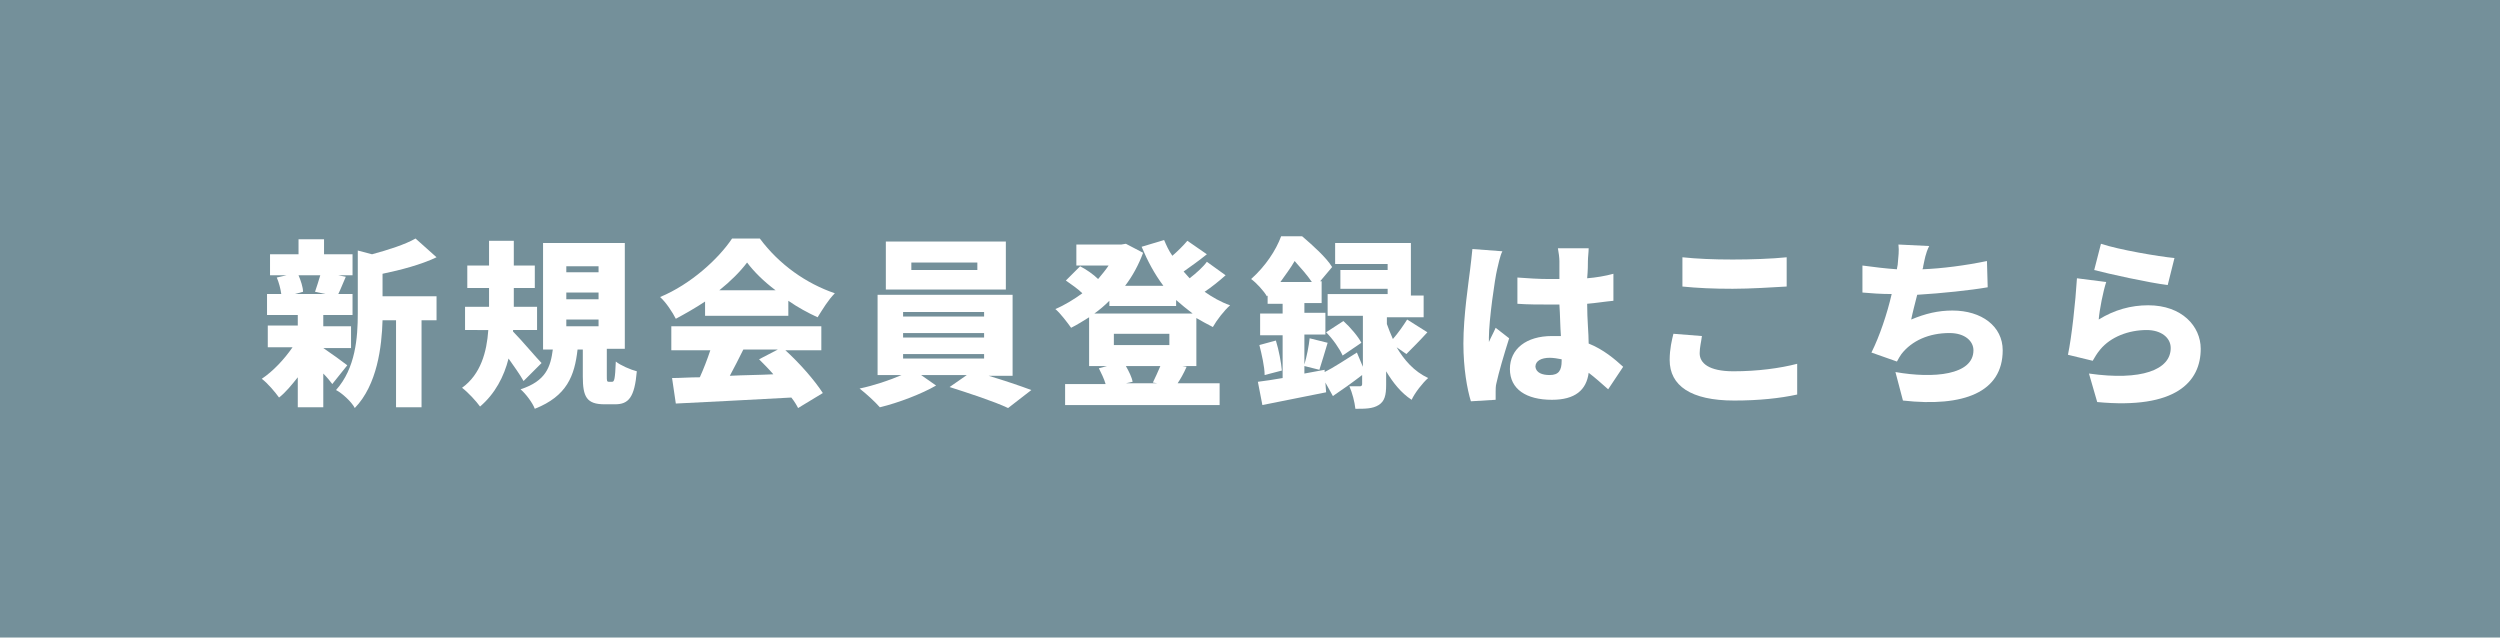 <?xml version="1.0" encoding="utf-8"?>
<!-- Generator: Adobe Illustrator 25.4.1, SVG Export Plug-In . SVG Version: 6.00 Build 0)  -->
<svg version="1.1" id="レイヤー_1" xmlns="http://www.w3.org/2000/svg" xmlns:xlink="http://www.w3.org/1999/xlink" x="0px"
	 y="0px" viewBox="0 0 333.3 85" style="enable-background:new 0 0 333.3 85;" xml:space="preserve">
<style type="text/css">
	.st0{fill:#74909A;}
	.st1{fill:#FFFFFF;}
</style>
<rect class="st0" width="333.3" height="85"/>
<g>
	<path class="st1" d="M44.3,51.2c-0.3-0.4-0.7-0.9-1.2-1.4v4.5h-3.4v-4c-0.8,1-1.6,2-2.5,2.7c-0.5-0.7-1.5-1.9-2.3-2.5
		c1.5-1,3-2.6,4.1-4.2h-3.3v-2.9h4V42h-4.1v-2.8h1.9c-0.1-0.7-0.3-1.5-0.6-2.2l1.3-0.3H36v-2.8h3.8v-2h3.4v2h3.8v2.8h-1.9l1,0.2
		c-0.4,0.9-0.7,1.7-1,2.3H47V42h-3.9v1.5h3.7v2.9h-3.7v0c0.9,0.6,2.7,1.9,3.2,2.3L44.3,51.2z M39.8,36.7c0.3,0.7,0.6,1.6,0.6,2.2
		l-1.1,0.3h4.1l-1.4-0.3c0.2-0.6,0.5-1.5,0.7-2.2H39.8z M51,39.5h7.2v3.2h-2v11.6h-3.4V42.7H51c-0.1,3.5-0.7,8.6-3.7,11.7
		c-0.4-0.8-1.7-2-2.5-2.4c2.6-2.9,2.9-7,2.9-10.2v-8.4l1.9,0.5c2.2-0.6,4.4-1.3,5.8-2.1l2.8,2.5c-2.1,1-4.8,1.7-7.2,2.2V39.5z"/>
	<path class="st1" d="M69.8,50.8c-0.5-0.9-1.3-2-2-3c-0.6,2.4-1.8,4.7-3.8,6.4c-0.5-0.7-1.6-1.9-2.4-2.5c2.5-1.8,3.3-4.8,3.5-7.7H62
		v-3.1h3.2v-2.5h-2.9v-3h2.9v-3.3h3.3v3.3h2.8v3h-2.8v2.5h3.1v3.1h-3.2l0,0.2c1,1,3.2,3.6,3.8,4.2L69.8,50.8z M81.6,50.9
		c0.3,0,0.4-0.3,0.5-2.7c0.6,0.5,2,1.1,2.8,1.3c-0.3,3.5-1.1,4.4-2.9,4.4h-1.4c-2.4,0-2.9-1-2.9-3.7v-3.6h-0.7
		c-0.4,3.5-1.4,6.2-5.7,7.9c-0.3-0.8-1.2-2-1.9-2.6c3.4-1.1,4-3,4.3-5.3h-1.3V32.4h10.9v14.1h-2.4v3.6c0,0.7,0,0.8,0.3,0.8H81.6z
		 M75.5,36.3h4.3v-0.8h-4.3V36.3z M75.5,39.9h4.3v-0.9h-4.3V39.9z M75.5,43.5h4.3v-0.9h-4.3V43.5z"/>
	<path class="st1" d="M94,40.2c-1.2,0.8-2.6,1.6-3.9,2.3c-0.4-0.8-1.3-2.2-2.1-2.9c4.1-1.7,7.8-5.1,9.6-7.8h3.7
		c2.6,3.5,6.2,6,10,7.3c-0.9,0.9-1.6,2.1-2.3,3.2c-1.3-0.6-2.6-1.3-3.9-2.2v2H94V40.2z M104.6,46.6c2,1.8,4,4.1,5.1,5.8l-3.3,2
		c-0.2-0.4-0.5-0.9-0.9-1.4c-5.5,0.3-11.3,0.6-15.4,0.8l-0.5-3.4c1.1,0,2.3-0.1,3.7-0.1c0.5-1.1,1-2.4,1.4-3.6h-5.2v-3.2h20v3.2
		H104.6z M103.4,38.7c-1.6-1.2-2.9-2.5-3.8-3.7c-0.9,1.2-2.2,2.5-3.7,3.7H103.4z M99.1,46.6c-0.6,1.2-1.2,2.4-1.8,3.5
		c1.9-0.1,3.9-0.1,5.8-0.2c-0.6-0.7-1.3-1.4-1.9-2l2.5-1.3H99.1z"/>
	<path class="st1" d="M131.8,50.1c2,0.6,4.1,1.3,5.7,1.9l-3.1,2.4c-1.9-0.9-5.3-2-7.8-2.8l2.3-1.6h-6.1l2,1.4
		c-1.9,1.1-5,2.3-7.5,2.9c-0.6-0.7-1.8-1.8-2.7-2.5c1.9-0.4,4-1.1,5.6-1.8h-3.2V39.3h18v10.8H131.8z M134.1,38.6h-16v-6.4h16V38.6z
		 M120.4,42.2h10.8v-0.6h-10.8V42.2z M120.4,45h10.8v-0.6h-10.8V45z M120.4,47.8h10.8v-0.6h-10.8V47.8z M130.3,35h-8.8v1h8.8V35z"/>
	<path class="st1" d="M159.4,48.8h-1.8l0.6,0.1c-0.4,0.9-0.8,1.6-1.2,2.2h5.6V54H142v-2.8h5.4c-0.2-0.7-0.6-1.5-0.9-2.1l1.1-0.3
		h-2.4v-6.5c-0.8,0.5-1.6,1-2.4,1.4c-0.5-0.7-1.4-1.9-2.1-2.5c1.2-0.5,2.5-1.3,3.6-2.1c-0.6-0.6-1.5-1.2-2.2-1.7l1.9-1.9
		c0.8,0.4,1.8,1.1,2.4,1.7c0.5-0.6,1-1.2,1.4-1.8h-4.3v-2.8h6l0.6-0.1l2.3,1.2c-0.6,1.6-1.4,3.1-2.4,4.4h5.1
		c-1.2-1.6-2.1-3.3-2.9-5.2l3-0.9c0.3,0.7,0.6,1.4,1.1,2.1c0.7-0.6,1.5-1.4,2-2l2.6,1.8c-1,0.8-2.1,1.6-3.1,2.3
		c0.3,0.3,0.5,0.6,0.8,0.9c0.9-0.7,1.8-1.5,2.3-2.2l2.5,1.8c-0.9,0.8-1.9,1.6-2.8,2.2c1,0.7,2.2,1.4,3.4,1.8c-0.8,0.7-1.8,2-2.3,2.9
		c-0.8-0.4-1.5-0.8-2.2-1.2V48.8z M147.9,40.1c-0.6,0.6-1.3,1.2-2,1.7h13.1c-0.8-0.6-1.5-1.2-2.2-1.8v0.8h-8.9V40.1z M148.5,44.5
		v1.5h7.4v-1.5H148.5z M153.7,51c0.3-0.6,0.7-1.5,1-2.2h-4.6c0.4,0.7,0.8,1.5,0.9,2.1l-0.9,0.2h4.2L153.7,51z"/>
	<path class="st1" d="M186.2,46.3c1,1.7,2.3,3.2,4.2,4.1c-0.7,0.6-1.8,2-2.2,2.9c-1.4-0.9-2.5-2.3-3.4-3.8v1.8c0,1.4-0.2,2.2-1,2.7
		c-0.8,0.5-1.8,0.5-3.1,0.5c-0.1-0.9-0.4-2.1-0.8-3c0.5,0,1.2,0,1.4,0c0.2,0,0.3-0.1,0.3-0.3V50c-1.3,1-2.7,2-3.9,2.8l-1-1.8
		l0.1,1.3c-2.9,0.6-6.1,1.2-8.5,1.7l-0.6-3.1c0.9-0.1,2.1-0.3,3.3-0.5v-5.7h-3v-2.9h3v-1.3H169v-1.1l-0.1,0.1
		c-0.4-0.7-1.4-1.8-2.1-2.3c1.9-1.7,3.3-3.8,4-5.7h2.8c1.4,1.2,3.2,2.8,4,4.1l-1.6,1.9h0.2v2.9h-2.3v1.3h2.8v2.9h-2.8v4
		c0.3-1,0.6-2.5,0.7-3.5l2.4,0.6c-0.4,1.3-0.8,2.7-1.1,3.6l-2-0.5v1l2.7-0.5l0,0.3c1.2-0.6,2.7-1.6,4.3-2.6l0.8,1.9v-6.8h-4.7v-2.9
		h8v-0.7h-6.3V36h6.3v-0.8H178v-2.8h10.1v7h1.7v2.9h-4.9v0.9c0.2,0.6,0.5,1.3,0.8,2c0.7-0.8,1.4-1.8,1.9-2.6l2.7,1.7
		c-1,1.1-2,2.1-2.8,2.9L186.2,46.3z M170.1,45.4c0.4,1.3,0.7,2.9,0.8,4l-2.3,0.6c0-1.1-0.4-2.8-0.7-4L170.1,45.4z M174.9,37.6
		c-0.6-0.9-1.5-1.9-2.3-2.8c-0.5,0.9-1.2,1.8-1.9,2.8H174.9z M179,47.4c-0.4-0.9-1.3-2.2-2.2-3.1l2.3-1.5c0.9,0.8,2,2.1,2.4,2.9
		L179,47.4z"/>
	<path class="st1" d="M199.6,35.9c-0.3,1.2-1.1,6.8-1.1,9.1c0,0.1,0,0.5,0,0.6c0.3-0.7,0.6-1.2,0.9-1.9l1.8,1.4
		c-0.7,2.2-1.4,4.6-1.7,6c-0.1,0.3-0.1,0.9-0.1,1.1c0,0.3,0,0.7,0,1.1l-3.3,0.2c-0.5-1.6-1-4.4-1-7.7c0-3.7,0.7-8.2,0.9-9.9
		c0.1-0.7,0.2-1.8,0.3-2.7l4,0.3C200,34,199.7,35.5,199.6,35.9z M211.7,34.8c0,0.5,0,1.2-0.1,2.3c1.2-0.1,2.4-0.3,3.5-0.6v3.6
		c-1.1,0.1-2.3,0.3-3.5,0.4c0,2.2,0.2,3.9,0.2,5.3c2,0.8,3.5,2.1,4.6,3.1l-2,3c-0.9-0.8-1.8-1.6-2.6-2.2c-0.3,2.3-1.8,3.6-4.9,3.6
		c-3.4,0-5.6-1.4-5.6-4.1c0-2.7,2.2-4.4,5.6-4.4c0.4,0,0.8,0,1.2,0c-0.1-1.3-0.1-2.7-0.2-4.2c-0.5,0-0.9,0-1.3,0
		c-1.4,0-2.9,0-4.3-0.1l0-3.5c1.4,0.1,2.8,0.2,4.3,0.2c0.5,0,0.9,0,1.3,0c0-1.1,0-2,0-2.4c0-0.4-0.1-1.2-0.2-1.7h4.1
		C211.8,33.6,211.7,34.3,211.7,34.8z M206.6,50c1.2,0,1.6-0.6,1.6-1.9c0,0,0-0.1,0-0.2c-0.5-0.1-1.1-0.2-1.6-0.2
		c-1.1,0-1.9,0.4-1.9,1.2C204.8,49.7,205.6,50,206.6,50z"/>
	<path class="st1" d="M226.6,47.1c0,1.3,1.2,2.4,4.5,2.4c3.2,0,6.2-0.4,8.5-1l0,4.1c-2.3,0.5-5.1,0.8-8.4,0.8c-5.8,0-8.6-2-8.6-5.4
		c0-1.5,0.3-2.7,0.5-3.5l3.8,0.3C226.8,45.6,226.6,46.3,226.6,47.1z M231,34.6c2.4,0,5.3-0.1,7.2-0.3v3.9c-1.7,0.1-4.9,0.3-7.2,0.3
		c-2.6,0-4.7-0.1-6.7-0.3v-3.9C226.2,34.5,228.4,34.6,231,34.6z"/>
	<path class="st1" d="M256.4,35.5c0,0.1,0,0.2-0.1,0.4c2.6-0.1,5.7-0.5,8.6-1.1l0.1,3.5c-2.3,0.4-6.1,0.8-9.4,1
		c-0.3,1.2-0.6,2.3-0.8,3.3c1.9-0.8,3.6-1.2,5.5-1.2c3.9,0,6.7,2.1,6.7,5.3c0,5.6-5.2,7.6-13.3,6.7l-1-3.8
		c5.1,0.9,10.4,0.4,10.4-2.9c0-1.2-1.1-2.3-3.2-2.3c-2.7,0-5,1-6.4,2.8c-0.2,0.3-0.4,0.6-0.6,1l-3.4-1.2c1.1-2.2,2.1-5.2,2.7-7.8
		c-1.4,0-2.8-0.1-3.9-0.2v-3.6c1.5,0.2,3.1,0.4,4.6,0.5c0-0.2,0.1-0.5,0.1-0.6c0.1-1.2,0.2-1.8,0.1-2.7l4.1,0.2
		C256.7,33.8,256.6,34.6,256.4,35.5z"/>
	<path class="st1" d="M279.8,42.6c2.1-1.3,4.3-1.9,6.6-1.9c4.5,0,7,2.8,7,5.8c0,4.4-3.3,8.1-13.8,7.1l-1.1-3.8
		c7,1,10.9-0.5,10.9-3.4c0-1.4-1.3-2.4-3.2-2.4c-2.4,0-4.8,0.9-6.2,2.6c-0.5,0.6-0.7,1-1,1.5l-3.3-0.8c0.5-2.4,1-7,1.2-10.2l3.9,0.5
		C280.4,38.8,279.9,41.3,279.8,42.6z M289.9,34.4l-0.9,3.6c-2.5-0.3-7.9-1.5-9.8-2l0.9-3.5C282.5,33.3,287.8,34.2,289.9,34.4z"/>
</g>
</svg>
